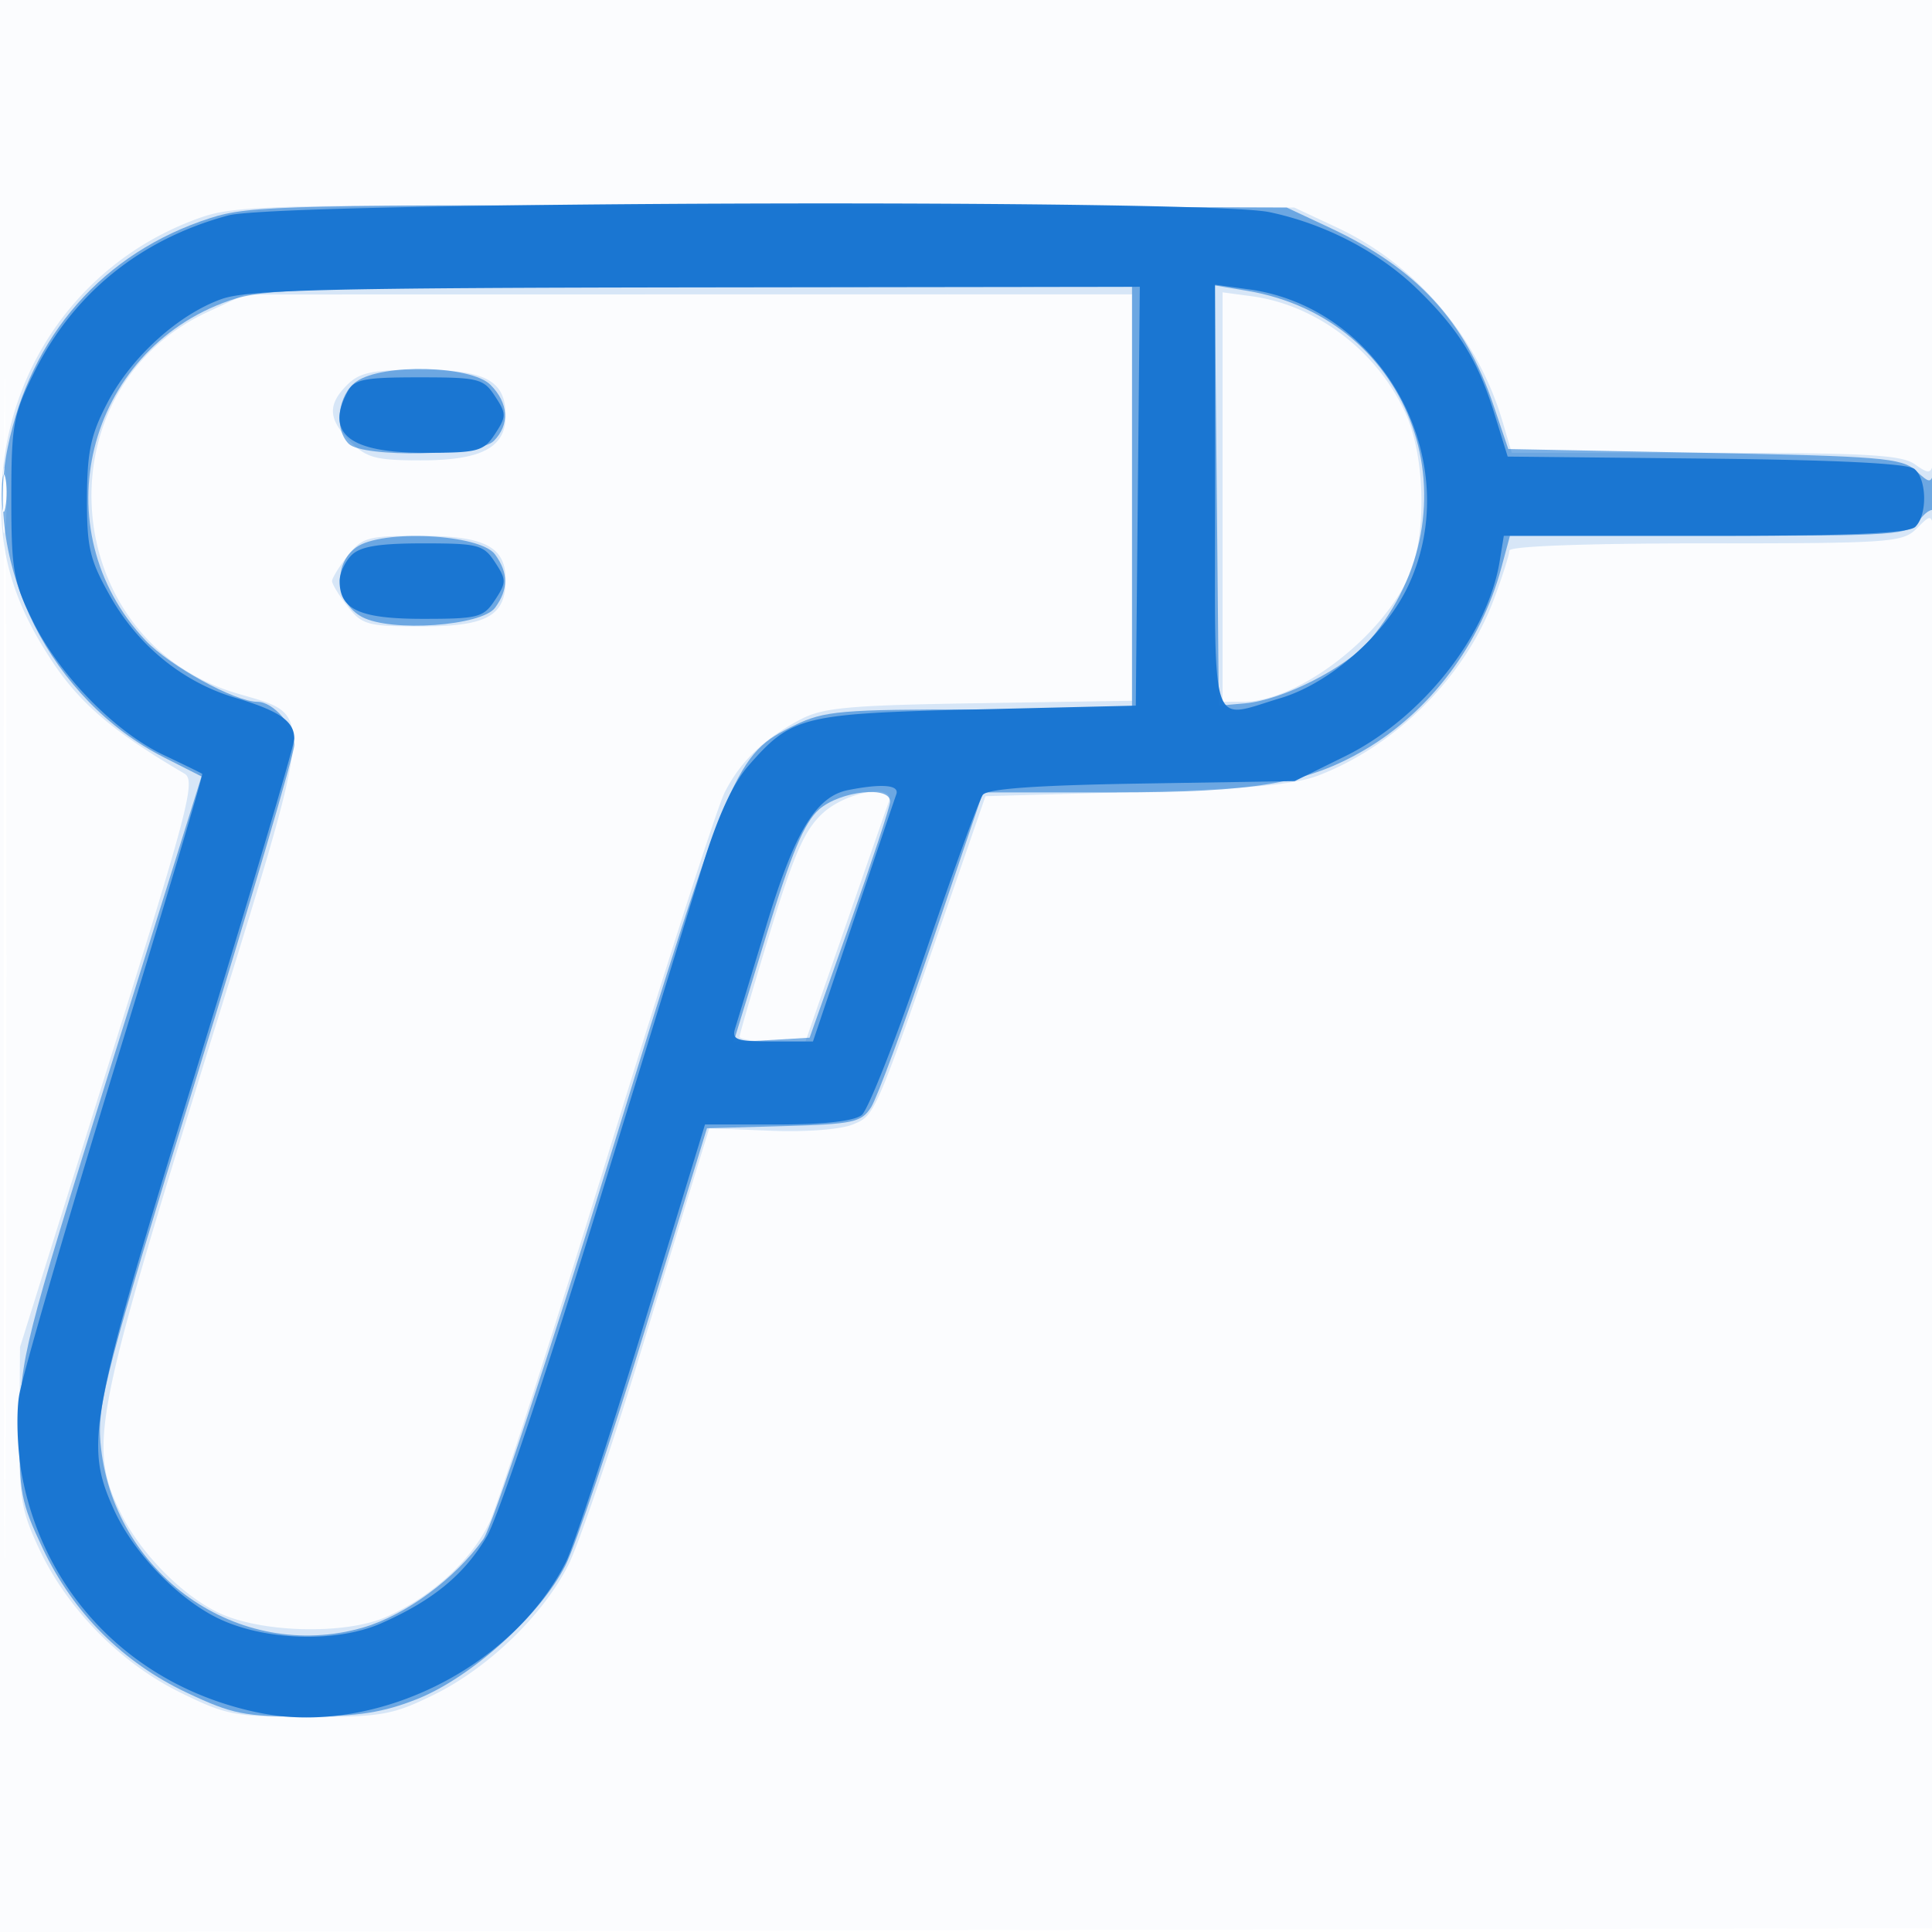 <svg xmlns="http://www.w3.org/2000/svg" width="256" height="256"><path fill-opacity=".016" d="M0 128.004v128.004l128.25-.254 128.25-.254.254-127.75L257.008 0H0v128.004m.485.496c0 70.4.119 99.053.265 63.672.146-35.38.146-92.98 0-128C.604 29.153.485 58.1.485 128.5" fill="#1976D2" fill-rule="evenodd"/><path fill-opacity=".163" d="M26.222 28.958C11.486 34.299 1.485 47.548.293 63.31c-.698 9.229 1.238 16.262 6.747 24.513 3.659 5.479 8.129 9.252 17.388 14.677 1.547.906.605 4.519-10.034 38.5L2.653 178.5 2.576 189c-.068 9.39.207 11.105 2.604 16.218 3.742 7.985 10.765 15.137 18.694 19.041 6.16 3.032 7.262 3.241 17.105 3.241 9.608 0 11.04-.254 16.499-2.931 7.188-3.523 14.458-10.533 17.826-17.188 1.358-2.685 5.698-15.456 9.644-28.381 3.945-12.925 7.593-24.85 8.105-26.5l.932-3 8.109.329c4.698.191 9.296-.162 10.93-.839 2.989-1.238 2.855-.922 13.756-32.49l3.798-11 19.961-.559c15.105-.423 20.998-.961 24.222-2.21 10.295-3.987 19.359-13.09 23.166-23.266 1.14-3.047 2.073-5.973 2.073-6.503 0-.591 10.009-.962 26-.962 24.392 0 26.12-.12 27.939-1.939 1.918-1.918 1.943-1.915 2.363.25.234 1.204.426-.961.426-4.811s-.196-5.984-.435-4.743c-.404 2.099-.585 2.152-2.586.75-1.782-1.248-6.562-1.507-27.771-1.507h-25.619l-1.255-4.25c-3.277-11.104-11.489-20.717-21.844-25.57L171.5 27.5l-70-.228c-66.748-.217-70.245-.138-75.278 1.686m1.222 12.416C5.294 51.688 7.703 84.653 31.129 91.796c10.757 3.279 11.009.271-4.132 49.204-14.535 46.975-15.237 50.742-11.055 59.38 2.553 5.273 8.01 10.88 12.908 13.262 5.585 2.716 16.862 3.021 22.324.605 6.019-2.662 11.284-7.483 13.696-12.541 1.103-2.313 8.163-24.231 15.689-48.706 7.527-24.475 14.486-46.075 15.465-48 2.094-4.114 5.135-7.051 9.976-9.633 3.016-1.609 6.299-1.912 23.75-2.191l20.25-.323V39l-58.75.01-58.75.01-5.056 2.354M162 65.868V93l2.75-.01c7.252-.026 18.46-8.605 22.013-16.85 2.286-5.308 2.067-15.607-.452-21.229-3.72-8.302-11.814-14.498-20.453-15.657L162 38.737v27.131M46 51c-2.639 2.639-2.523 4.568.455 7.545C48.581 60.672 49.821 61 55.732 61 63.79 61 67 59.319 67 55.098 67 50.426 64.35 49 55.671 49c-6.338 0-8.019.348-9.671 2M.328 66.5c.005 3.85.185 5.302.402 3.228.216-2.075.213-5.225-.008-7C.501 60.952.324 62.65.328 66.5m45.745 7.135C44.933 75.084 44 76.598 44 77c0 .402.933 1.916 2.073 3.365C47.994 82.808 48.712 83 55.918 83 64.501 83 67 81.608 67 76.826 67 72.443 64.213 71 55.744 71c-7.018 0-7.757.201-9.671 2.635m62.951 34.115c-2.398 2.192-3.822 5.414-7.016 15.872-2.204 7.217-4.008 13.405-4.008 13.75 0 .345 1.964.628 4.365.628h4.365l5.294-15.25a6060.584 6060.584 0 015.742-16.5c.893-2.49-5.596-1.376-8.742 1.5" fill="#1976D2" fill-rule="evenodd"/><path fill-opacity=".557" d="M27.836 28.902C13.71 33.462 4.05 44.421 1.012 59.333c-3.198 15.697 5.783 33.462 20.749 41.046l4.941 2.504-11.987 38.308C3.105 178.297 2.725 179.798 2.614 189c-.105 8.722.146 10.049 3.06 16.201 4.045 8.538 10.602 15.09 19.125 19.112 5.994 2.828 7.651 3.159 15.701 3.138 7.005-.018 10.282-.533 14.785-2.322 7.178-2.852 16.375-11.157 19.676-17.766 1.332-2.666 6.087-16.775 10.568-31.355l8.148-26.508 10.161-.285c9.231-.259 10.292-.488 11.588-2.5.784-1.218 4.439-11.102 8.123-21.965l6.697-19.75h17.167c18.823 0 25.803-1.18 33.434-5.651 8.632-5.058 15.381-14.054 18.09-24.116l1.14-4.233h26.405c25.243 0 26.466-.088 27.801-1.994.768-1.096 1.694-1.696 2.057-1.333s.608-1.102.544-3.256c-.064-2.154-.328-3.096-.588-2.092-.457 1.768-.536 1.768-2.487 0-1.809-1.639-4.668-1.876-27.984-2.325l-25.969-.5-1.998-5.921c-3.726-11.044-10.158-18.021-21.522-23.345L170.5 27.5l-68.5-.213c-63.965-.199-68.875-.092-74.164 1.615m2.595 10.916c-19.08 6.596-24.975 30.458-11.13 45.054 3.208 3.382 11.805 8.1 14.794 8.118C36.26 93.003 39 96.197 39 98.708c0 1.128-5.886 21.118-13.08 44.421-11.746 38.051-13.031 42.939-12.611 47.943 1.469 17.461 18.345 29.368 34.831 24.576 5.599-1.628 12.171-6.468 15.907-11.713 1.161-1.631 8.751-24.531 16.867-50.889 15.92-51.705 16.539-53.15 24.375-56.944 3.973-1.923 6.059-2.102 24.527-2.102H150V38l-57.25.033c-51.906.029-57.723.196-62.319 1.785m130.803 25.841L161.5 93.5l3.5-.306c4.952-.432 13.444-4.744 16.502-8.379 14.668-17.431 5.821-42.6-16.268-46.285l-4.266-.711.266 27.84M47.223 50.557c-2.449 1.715-3.012 6.254-1.023 8.243 1.888 1.888 17.267 1.591 19.229-.371 2.14-2.141 1.973-5.027-.429-7.429-2.582-2.582-14.307-2.874-17.777-.443M.252 65.5c.011 2.2.216 2.982.455 1.738.239-1.244.23-3.044-.02-4S.241 63.3.252 65.5m46.942 7.031c-3.154 2.272-2.708 7.391.806 9.236 3.862 2.028 15.834 1.18 17.609-1.247 1.768-2.418 1.765-4.627-.011-7.054-1.982-2.711-15.02-3.374-18.404-.935m61.342 34.719c-1.938 1.693-3.662 5.792-6.958 16.549l-4.382 14.299 5.042-.299 5.042-.299 5.304-15c2.917-8.25 5.329-15.562 5.36-16.25.098-2.18-6.58-1.471-9.408 1" fill="#1976D2" fill-rule="evenodd"/><path fill-opacity=".979" d="M30.251 28.545C18.549 31.696 9.63 38.941 4.44 49.513 1.754 54.984 1.5 56.406 1.5 66c0 9.514.267 11.044 2.845 16.297 3.493 7.119 10.881 14.682 17.324 17.737 2.657 1.259 4.962 2.386 5.123 2.503.16.117-5.085 17.707-11.658 39.088-6.572 21.381-12.254 40.928-12.627 43.437-.373 2.509-.2 7.148.385 10.309 3.001 16.238 15.163 28.375 31.69 31.627 15.18 2.986 33.292-5.979 40.397-19.998.976-1.925 5.523-15.762 10.106-30.75L93.416 149h9.601c6.18 0 10.158-.445 11.164-1.25.86-.687 4.622-10.25 8.359-21.25 3.738-11 7.198-20.53 7.69-21.177.618-.815 7.119-1.276 21.108-1.5l20.215-.323 6.658-3.281c10.224-5.037 18.906-16.001 20.513-25.907l.538-3.312h26.669c19.409 0 26.996-.327 27.869-1.2 1.607-1.607 1.526-6.284-.132-7.661-.879-.729-10.268-1.196-27.613-1.372l-26.281-.267-1.752-5.664c-2.197-7.101-4.731-11.2-10.211-16.52-5.09-4.94-12.259-8.672-19.61-10.208-8.526-1.782-131.152-1.393-137.95.437m-.866 11.072c-5.759 2.043-11.987 7.693-15.15 13.745-2.206 4.223-2.689 6.474-2.71 12.638-.022 6.566.362 8.185 3.077 13 3.714 6.584 9.646 11.402 16.571 13.459 5.841 1.734 7.829 3.11 7.823 5.413-.002.896-5.852 20.661-13 43.924C11.779 188.065 11.165 191.34 15.077 200c2.504 5.545 8.114 11.494 13.423 14.235 6.116 3.157 15.958 3.541 22.025.857 6.868-3.038 11.026-6.47 14.013-11.566 1.42-2.423 7.746-21.196 14.058-41.716a125583.23 125583.23 0 0114.49-47.082c2.033-6.591 4.022-10.92 6.112-13.301 5.755-6.554 7.057-6.874 30.302-7.427l21-.5.266-27.75.266-27.75-58.766.079c-48.813.066-59.463.326-62.881 1.538M161 65.864c0 31.9-.797 29.453 8.672 26.641 6.554-1.946 13.93-8.455 16.962-14.967 7.628-16.379-3.359-36.757-21.131-39.193L161 37.728v28.136M46.035 51.934C43.073 57.469 46.296 60 56.306 60c7.054 0 7.775-.194 9.286-2.5 1.517-2.316 1.517-2.684 0-5-1.533-2.34-2.179-2.5-10.08-2.5-7.323 0-8.579.256-9.477 1.934m.536 21.637C45.707 74.436 45 75.979 45 77c0 3.784 2.686 5 11.048 5 7.329 0 8.025-.182 9.544-2.5 1.517-2.316 1.517-2.684 0-5-1.519-2.318-2.215-2.5-9.544-2.5-5.853 0-8.313.408-9.477 1.571m65.817 31.117c-4.253.836-7.078 5.494-10.803 17.812-1.997 6.6-3.875 12.787-4.175 13.75-.473 1.519.173 1.75 4.885 1.75h5.429l5.298-15.75c2.913-8.662 5.498-16.312 5.744-17 .447-1.247-1.863-1.45-6.378-.562" fill="#1976D2" fill-rule="evenodd"/></svg>